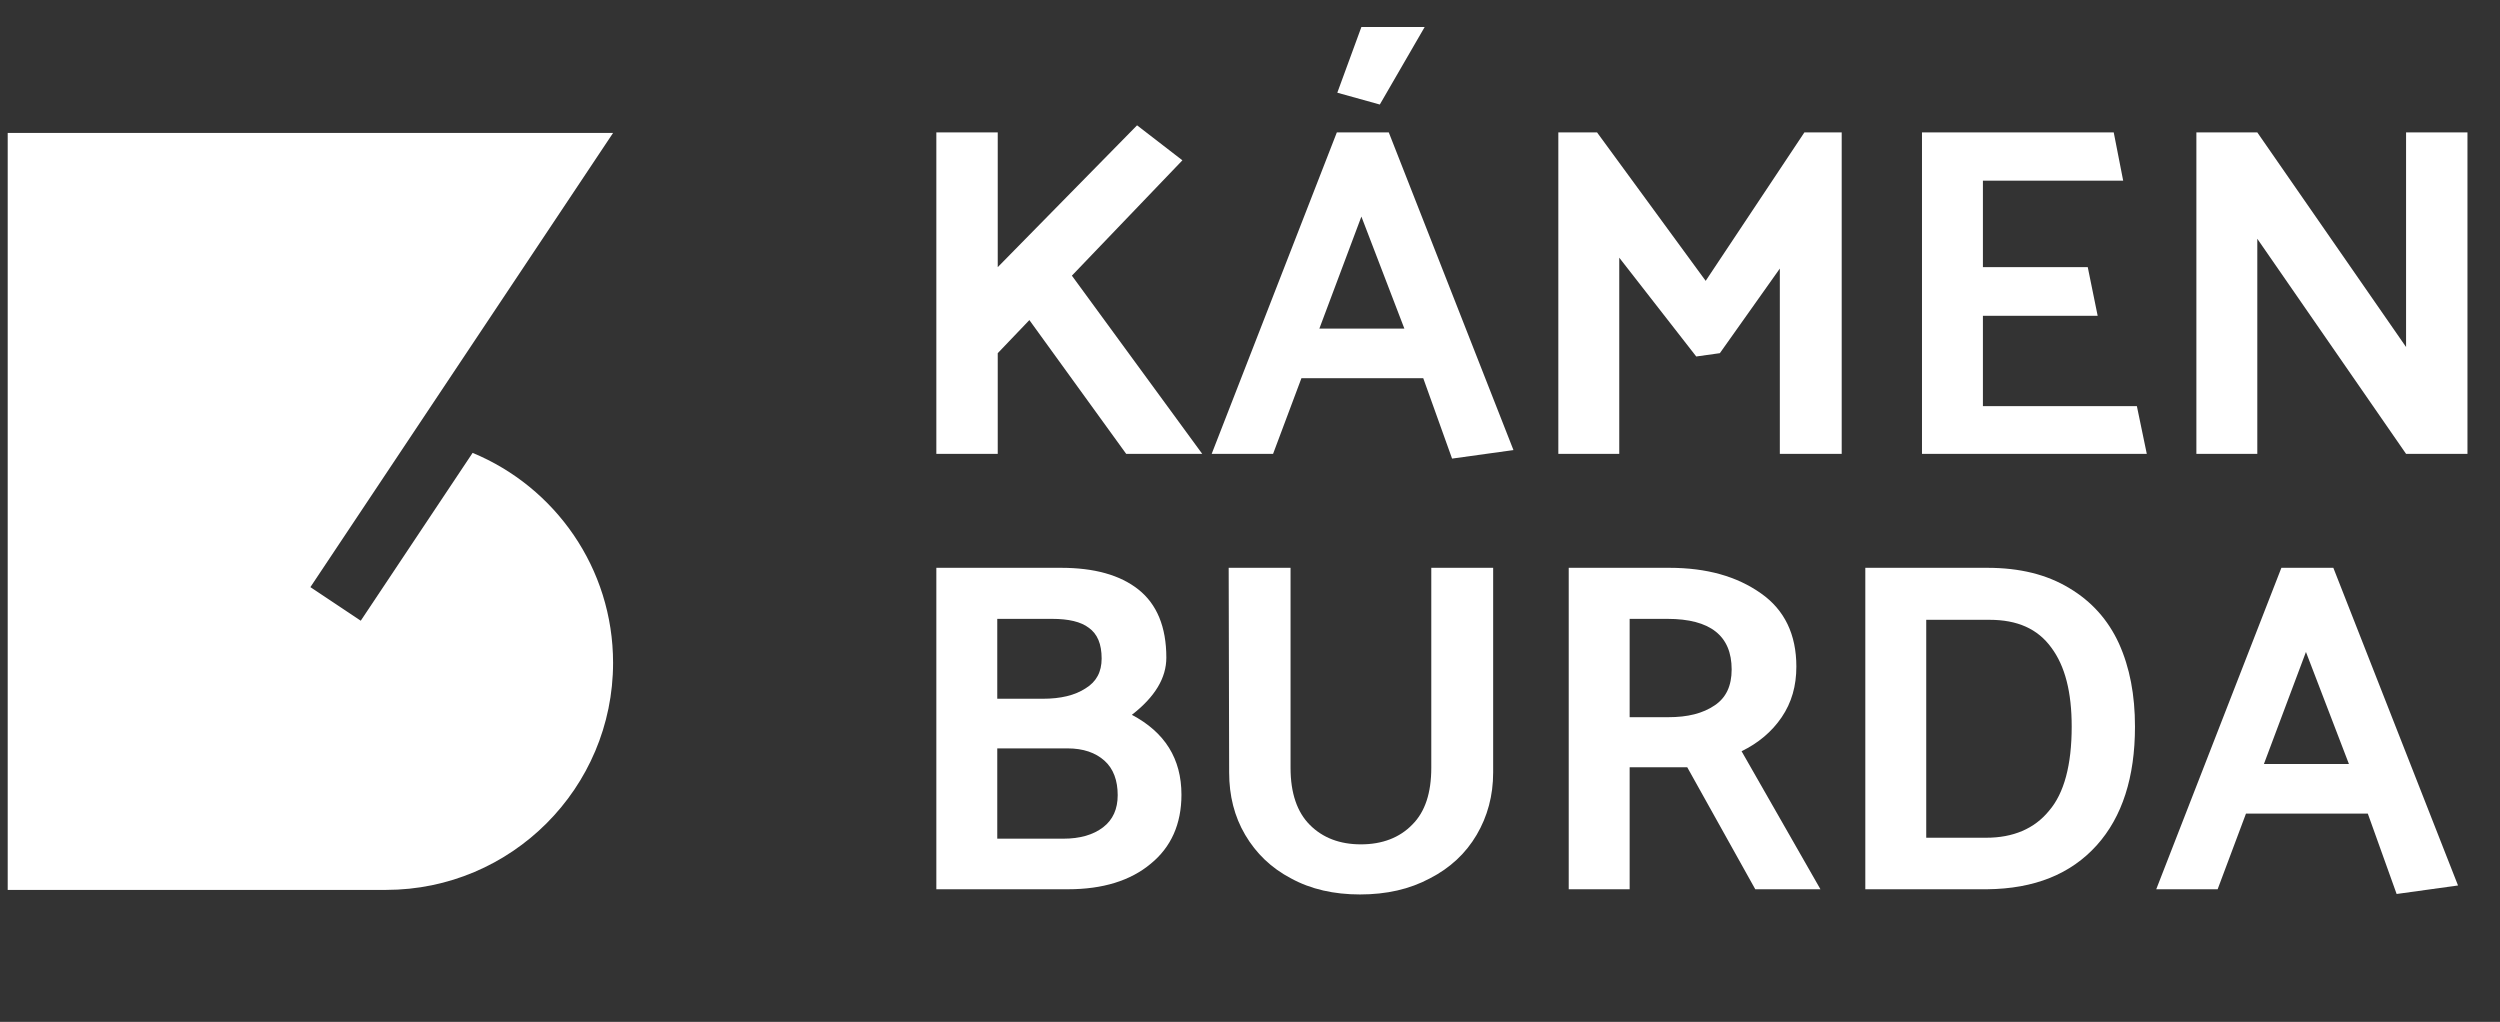 <?xml version="1.0" encoding="UTF-8" standalone="no"?>
<!DOCTYPE svg PUBLIC "-//W3C//DTD SVG 1.1//EN" "http://www.w3.org/Graphics/SVG/1.1/DTD/svg11.dtd">
<svg width="100%" height="100%" viewBox="0 0 6882 2813" version="1.1" xmlns="http://www.w3.org/2000/svg" xmlns:xlink="http://www.w3.org/1999/xlink" xml:space="preserve" xmlns:serif="http://www.serif.com/" style="fill-rule:evenodd;clip-rule:evenodd;stroke-linejoin:round;stroke-miterlimit:2;">
    <rect x="0" y="0" width="6882" height="2813" fill="#333333" stroke="none"/>
    <g id="Artboard4" transform="matrix(4.129,0,0,1.35,-2580.5,-562.45)">
        <rect x="625" y="416.667" width="1666.67" height="2083.33" style="fill:none;"/>
        <g transform="matrix(1.009,0,0,3.087,-1680.14,-4545.98)">
            <path d="M2539.64,2195.41L2289.64,2195.41L2289.64,1695.4L2689.64,1695.4L2489.64,1995.41L2522.92,2017.6L2596.83,1906.73C2651.3,1929.24 2689.64,1982.88 2689.64,2045.4C2689.64,2128.16 2622.47,2195.36 2539.64,2195.41Z" style="fill:white;"/>
        </g>
        <g transform="matrix(0.163,0,0,0.499,769.873,514.575)">
            <g transform="matrix(1931.7,0,0,1931.7,2776.63,1658.39)">
                <path d="M0.487,0L0.282,-0.283L0.215,-0.213L0.215,0L0.085,0L0.085,-0.68L0.215,-0.68L0.215,-0.395L0.51,-0.695L0.606,-0.621L0.372,-0.377L0.648,0L0.487,0Z" style="fill:white;fill-rule:nonzero;"/>
            </g>
            <g transform="matrix(1931.7,0,0,1931.7,4047.69,1658.39)">
                <path d="M0.275,-0.68L0.01,0L0.14,0L0.2,-0.16L0.458,-0.16L0.519,0.01L0.649,-0.008L0.385,-0.68L0.275,-0.68ZM0.418,-0.265L0.238,-0.265L0.327,-0.502L0.418,-0.265ZM0.366,-0.739L0.461,-0.903L0.327,-0.903L0.276,-0.764L0.366,-0.739Z" style="fill:white;fill-rule:nonzero;"/>
            </g>
            <g transform="matrix(1931.7,0,0,1931.7,5320.68,1658.39)">
                <path d="M0.427,-0.213L0.554,-0.392L0.554,0L0.685,0L0.685,-0.68L0.606,-0.68L0.397,-0.366L0.167,-0.68L0.085,-0.68L0.085,0L0.214,0L0.214,-0.415L0.377,-0.206L0.427,-0.213Z" style="fill:white;fill-rule:nonzero;"/>
            </g>
            <g transform="matrix(1931.7,0,0,1931.7,6808.09,1658.39)">
                <path d="M0.561,0L0.54,-0.101L0.214,-0.101L0.214,-0.292L0.457,-0.292L0.436,-0.395L0.214,-0.395L0.214,-0.578L0.511,-0.578L0.491,-0.68L0.085,-0.68L0.085,0L0.561,0Z" style="fill:white;fill-rule:nonzero;"/>
            </g>
            <g transform="matrix(1931.7,0,0,1931.7,7930.41,1658.39)">
                <path d="M0.214,0L0.214,-0.455L0.529,0L0.659,0L0.659,-0.68L0.529,-0.68L0.529,-0.226L0.214,-0.68L0.085,-0.68L0.085,0L0.214,0Z" style="fill:white;fill-rule:nonzero;"/>
            </g>
        </g>
        <g transform="matrix(0.163,0,0,0.499,769.873,1402.39)">
            <g transform="matrix(1931.7,0,0,1931.7,2776.63,1658.39)">
                <path d="M0.364,0C0.437,0 0.496,-0.018 0.539,-0.054C0.582,-0.089 0.604,-0.138 0.604,-0.2C0.604,-0.276 0.569,-0.332 0.499,-0.369C0.548,-0.407 0.572,-0.447 0.572,-0.49C0.572,-0.555 0.552,-0.603 0.513,-0.634C0.474,-0.665 0.419,-0.68 0.349,-0.68L0.085,-0.68L0.085,0L0.364,0ZM0.33,-0.572C0.365,-0.572 0.391,-0.566 0.408,-0.553C0.426,-0.54 0.435,-0.519 0.435,-0.488C0.435,-0.46 0.424,-0.439 0.401,-0.425C0.378,-0.41 0.348,-0.403 0.31,-0.403L0.214,-0.403L0.214,-0.572L0.33,-0.572ZM0.363,-0.298C0.396,-0.298 0.422,-0.289 0.441,-0.272C0.46,-0.255 0.469,-0.23 0.469,-0.199C0.469,-0.17 0.459,-0.147 0.438,-0.131C0.417,-0.115 0.389,-0.107 0.354,-0.107L0.214,-0.107L0.214,-0.298L0.363,-0.298Z" style="fill:white;fill-rule:nonzero;"/>
            </g>
            <g transform="matrix(1931.7,0,0,1931.7,3991.67,1658.39)">
                <path d="M0.075,-0.68L0.076,-0.247C0.076,-0.198 0.087,-0.154 0.11,-0.115C0.133,-0.076 0.165,-0.045 0.207,-0.023C0.249,0 0.298,0.011 0.353,0.011C0.409,0.011 0.458,0 0.501,-0.023C0.544,-0.045 0.577,-0.076 0.6,-0.115C0.623,-0.154 0.635,-0.198 0.635,-0.247L0.635,-0.68L0.504,-0.68L0.504,-0.257C0.504,-0.204 0.491,-0.164 0.464,-0.137C0.437,-0.109 0.4,-0.095 0.355,-0.095C0.31,-0.095 0.274,-0.109 0.247,-0.136C0.22,-0.163 0.206,-0.203 0.206,-0.257L0.206,-0.68L0.075,-0.68Z" style="fill:white;fill-rule:nonzero;"/>
            </g>
            <g transform="matrix(1931.7,0,0,1931.7,5363.18,1658.39)">
                <path d="M0.085,0L0.214,0L0.214,-0.258L0.336,-0.258L0.48,0L0.618,0L0.451,-0.292C0.486,-0.309 0.515,-0.333 0.536,-0.364C0.557,-0.395 0.567,-0.43 0.567,-0.471C0.567,-0.539 0.542,-0.591 0.492,-0.626C0.441,-0.662 0.377,-0.68 0.298,-0.68L0.085,-0.68L0.085,0ZM0.294,-0.572C0.385,-0.572 0.43,-0.536 0.43,-0.465C0.43,-0.43 0.418,-0.405 0.394,-0.389C0.369,-0.372 0.337,-0.364 0.296,-0.364L0.214,-0.364L0.214,-0.572L0.294,-0.572Z" style="fill:white;fill-rule:nonzero;"/>
            </g>
            <g transform="matrix(1931.7,0,0,1931.7,6576.28,1658.39)">
                <path d="M0.343,0C0.443,-0.001 0.52,-0.032 0.575,-0.093C0.629,-0.153 0.656,-0.237 0.656,-0.344C0.656,-0.411 0.645,-0.469 0.622,-0.52C0.599,-0.57 0.564,-0.609 0.517,-0.637C0.469,-0.666 0.412,-0.68 0.343,-0.68L0.085,-0.68L0.085,0L0.343,0ZM0.348,-0.57C0.407,-0.57 0.45,-0.551 0.479,-0.511C0.508,-0.472 0.522,-0.417 0.522,-0.344C0.522,-0.263 0.506,-0.203 0.474,-0.166C0.443,-0.128 0.398,-0.109 0.341,-0.109L0.214,-0.109L0.214,-0.57L0.348,-0.57Z" style="fill:white;fill-rule:nonzero;"/>
            </g>
            <g transform="matrix(1931.7,0,0,1931.7,7911.09,1658.39)">
                <path d="M0.275,-0.68L0.01,0L0.14,0L0.2,-0.16L0.458,-0.16L0.519,0.01L0.649,-0.008L0.385,-0.68L0.275,-0.68ZM0.418,-0.265L0.238,-0.265L0.327,-0.502L0.418,-0.265Z" style="fill:white;fill-rule:nonzero;"/>
            </g>
        </g>
    </g>
</svg>
